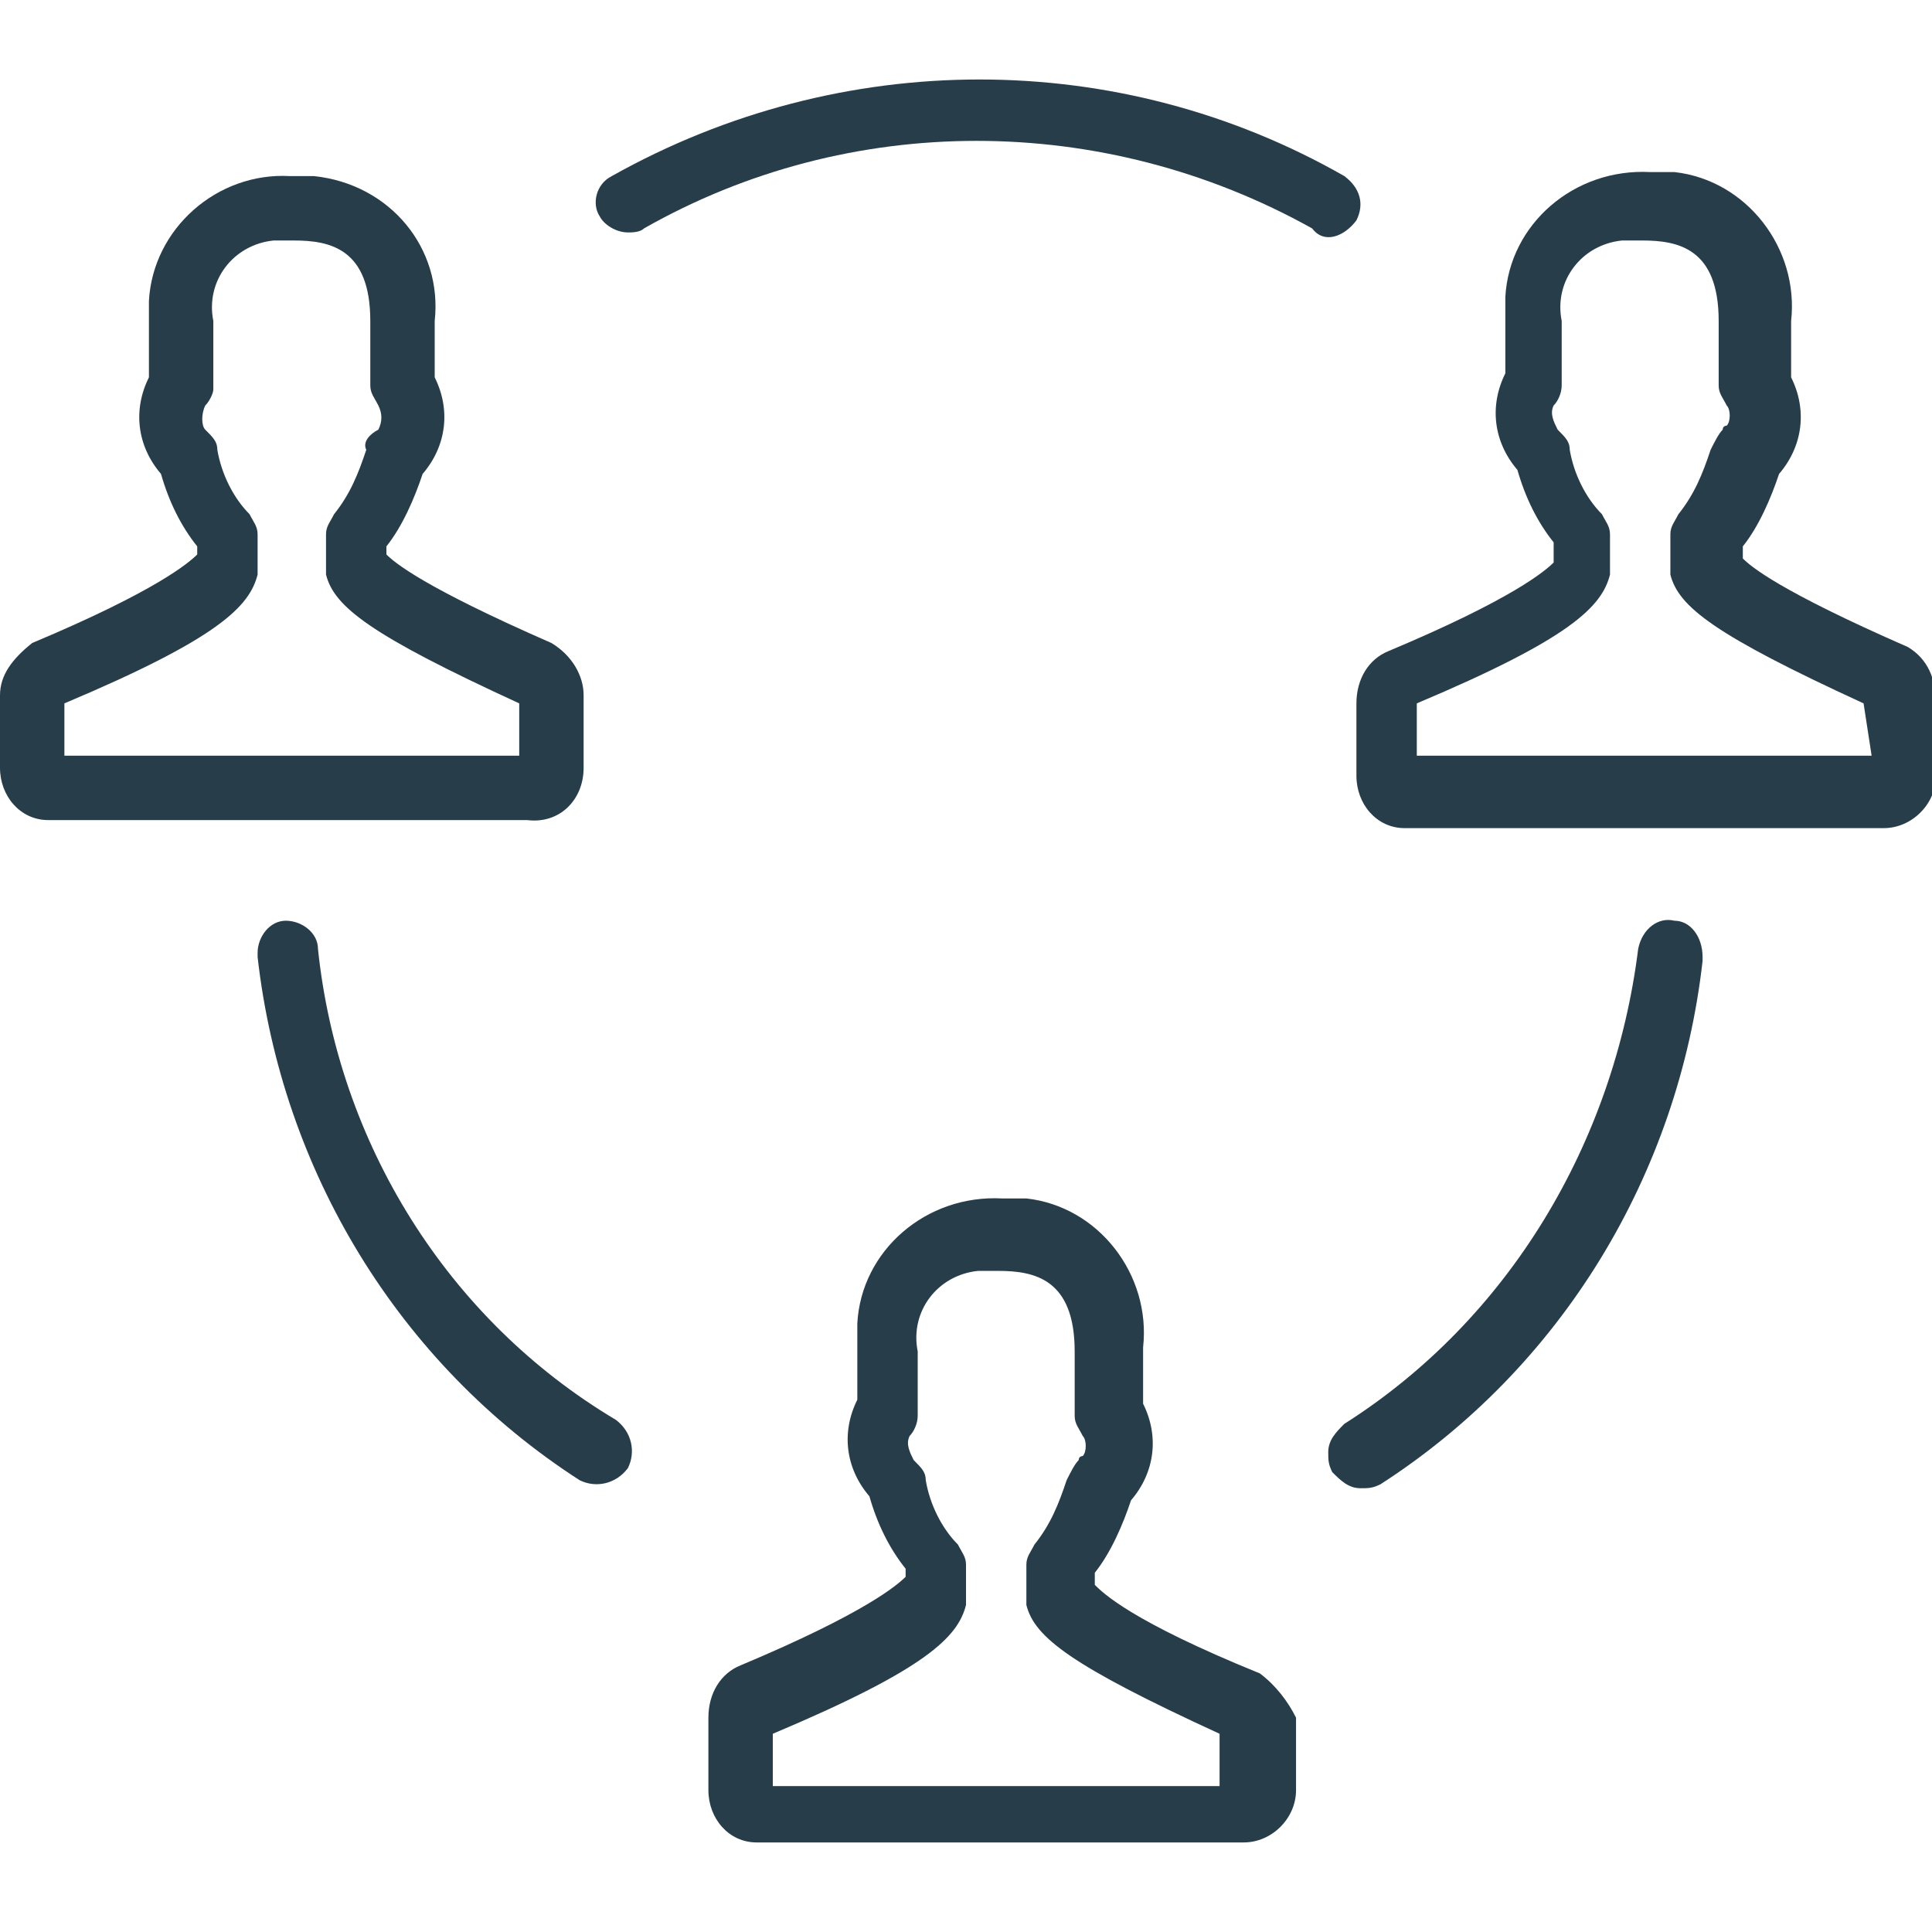 <?xml version="1.0" encoding="utf-8"?>
<!-- Generator: Adobe Illustrator 24.0.1, SVG Export Plug-In . SVG Version: 6.00 Build 0)  -->
<svg version="1.1" id="Layer_1" xmlns="http://www.w3.org/2000/svg" xmlns:xlink="http://www.w3.org/1999/xlink" x="0px" y="0px"
	 width="48px" height="48px" viewBox="0 0 48 48" style="enable-background:new 0 0 48 48;" xml:space="preserve">
<style type="text/css">
	.st0{fill:#283D4A;}
</style>
<g id="Group_48" transform="translate(0 -0.025)">
	<path id="Path_89" class="st0" d="M14.5,19.1v-1.8c0-0.5-0.3-1-0.8-1.3c-3.2-1.4-3.9-2-4.1-2.2v-0.2c0.4-0.5,0.7-1.2,0.9-1.8
		c0.6-0.7,0.7-1.6,0.3-2.4V8C11,6.2,9.7,4.6,7.8,4.4c-0.2,0-0.4,0-0.6,0C5.4,4.3,3.8,5.7,3.7,7.5c0,0.2,0,0.3,0,0.5v1.4
		c-0.4,0.8-0.3,1.7,0.3,2.4c0.2,0.7,0.5,1.3,0.9,1.8v0.2c-0.2,0.2-1,0.9-4.1,2.2C0.3,16.4,0,16.8,0,17.3v1.8c0,0.7,0.5,1.3,1.2,1.3
		c0,0,0,0,0,0h11.9C13.9,20.5,14.5,19.9,14.5,19.1C14.5,19.1,14.5,19.1,14.5,19.1z M12.9,18.8H1.6v-1.3c3.8-1.6,4.6-2.4,4.8-3.2v-1
		c0-0.2-0.1-0.3-0.2-0.5c-0.4-0.4-0.7-1-0.8-1.6c0-0.2-0.1-0.3-0.3-0.5C5,10.6,5,10.3,5.1,10.1C5.2,10,5.3,9.8,5.3,9.7V8
		c-0.2-1,0.5-1.9,1.5-2c0.2,0,0.3,0,0.5,0c0.9,0,1.9,0.2,1.9,2v1.6c0,0.2,0.1,0.3,0.2,0.5c0.1,0.2,0.1,0.4,0,0.6
		C9.2,10.8,9,11,9.1,11.2c-0.2,0.6-0.4,1.1-0.8,1.6c-0.1,0.2-0.2,0.3-0.2,0.5v1c0.2,0.8,1.1,1.5,4.8,3.2L12.9,18.8z"/>
	<path id="Path_90" class="st0" d="M31.3,41.6c-3.2-1.3-3.9-2-4.1-2.2v-0.3c0.4-0.5,0.7-1.2,0.9-1.8c0.6-0.7,0.7-1.6,0.3-2.4v-1.4
		c0.2-1.8-1.1-3.5-2.9-3.7c-0.2,0-0.4,0-0.6,0c-1.9-0.1-3.5,1.3-3.6,3.1c0,0.2,0,0.3,0,0.5v1.4c-0.4,0.8-0.3,1.7,0.3,2.4
		c0.2,0.7,0.5,1.3,0.9,1.8v0.2c-0.2,0.2-1,0.9-4.1,2.2c-0.5,0.2-0.8,0.7-0.8,1.3v1.8c0,0.7,0.5,1.3,1.2,1.3c0,0,0,0,0,0h12.1
		c0.7,0,1.3-0.6,1.3-1.3c0,0,0,0,0,0v-1.8C32,42.3,31.7,41.9,31.3,41.6z M30.5,44.4H19.2v-1.3c3.8-1.6,4.6-2.4,4.8-3.2v-1
		c0-0.2-0.1-0.3-0.2-0.5c-0.4-0.4-0.7-1-0.8-1.6c0-0.2-0.1-0.3-0.3-0.5c-0.1-0.2-0.2-0.4-0.1-0.6c0.1-0.1,0.2-0.3,0.2-0.5v-1.6
		c-0.2-1,0.5-1.9,1.5-2c0.2,0,0.3,0,0.5,0c0.9,0,1.9,0.2,1.9,2v1.6c0,0.2,0.1,0.3,0.2,0.5c0.1,0.1,0.1,0.4,0,0.5c0,0-0.1,0-0.1,0.1
		c-0.1,0.1-0.2,0.3-0.3,0.5c-0.2,0.6-0.4,1.1-0.8,1.6c-0.1,0.2-0.2,0.3-0.2,0.5v1c0.2,0.8,1.1,1.5,4.8,3.2v1.3H30.5z"/>
	<path id="Path_91" class="st0" d="M47.4,16.1c-3.2-1.4-3.9-2-4.1-2.2v-0.3c0.4-0.5,0.7-1.2,0.9-1.8c0.6-0.7,0.7-1.6,0.3-2.4V8
		c0.2-1.8-1.1-3.5-2.9-3.7c-0.2,0-0.4,0-0.6,0c-1.9-0.1-3.5,1.3-3.6,3.1c0,0.2,0,0.3,0,0.5v1.4c-0.4,0.8-0.3,1.7,0.3,2.4
		c0.2,0.7,0.5,1.3,0.9,1.8V14c-0.2,0.2-1,0.9-4.1,2.2c-0.5,0.2-0.8,0.7-0.8,1.3v1.8c0,0.7,0.5,1.3,1.2,1.3c0,0,0,0,0,0h11.9
		c0.7,0,1.3-0.6,1.3-1.3c0,0,0,0,0,0v-1.8C48.1,16.9,47.9,16.4,47.4,16.1z M46.5,18.8H35.2v-1.3c3.8-1.6,4.6-2.4,4.8-3.2v-1
		c0-0.2-0.1-0.3-0.2-0.5c-0.4-0.4-0.7-1-0.8-1.6c0-0.2-0.1-0.3-0.3-0.5c-0.1-0.2-0.2-0.4-0.1-0.6c0.1-0.1,0.2-0.3,0.2-0.5V8
		c-0.2-1,0.5-1.9,1.5-2c0.2,0,0.3,0,0.5,0c0.9,0,1.9,0.2,1.9,2v1.6c0,0.2,0.1,0.3,0.2,0.5c0.1,0.1,0.1,0.4,0,0.5c0,0-0.1,0-0.1,0.1
		c-0.1,0.1-0.2,0.3-0.3,0.5c-0.2,0.6-0.4,1.1-0.8,1.6c-0.1,0.2-0.2,0.3-0.2,0.5v1c0.2,0.8,1.1,1.5,4.8,3.2L46.5,18.8L46.5,18.8z"/>
	<path id="Path_92" class="st0" d="M33.7,5.5c0.2-0.4,0.1-0.8-0.3-1.1c0,0,0,0,0,0c-5.6-3.2-12.5-3.2-18.2,0c-0.4,0.2-0.5,0.7-0.3,1
		c0,0,0,0,0,0c0.1,0.2,0.4,0.4,0.7,0.4c0.1,0,0.3,0,0.4-0.1c5.1-2.9,11.4-2.9,16.6,0C32.9,6.1,33.4,5.9,33.7,5.5
		C33.7,5.5,33.7,5.5,33.7,5.5z"/>
	<path id="Path_93" class="st0" d="M41.6,22.9c-0.4-0.1-0.8,0.2-0.9,0.7c0,0,0,0,0,0c-0.6,4.8-3.2,9.2-7.3,11.8
		c-0.2,0.2-0.4,0.4-0.4,0.7c0,0.2,0,0.3,0.1,0.5c0.2,0.2,0.4,0.4,0.7,0.4c0.2,0,0.3,0,0.5-0.1c4.5-2.9,7.4-7.7,8-13v-0.1
		C42.3,23.3,42,22.9,41.6,22.9z"/>
	<path id="Path_94" class="st0" d="M7.9,23.6c0-0.4-0.4-0.7-0.8-0.7c-0.4,0-0.7,0.4-0.7,0.8v0.1c0.6,5.3,3.5,10.1,8,13
		c0.4,0.2,0.9,0.1,1.2-0.3c0.2-0.4,0.1-0.9-0.3-1.2C11.1,32.8,8.4,28.4,7.9,23.6z"/>
</g>
</svg>
